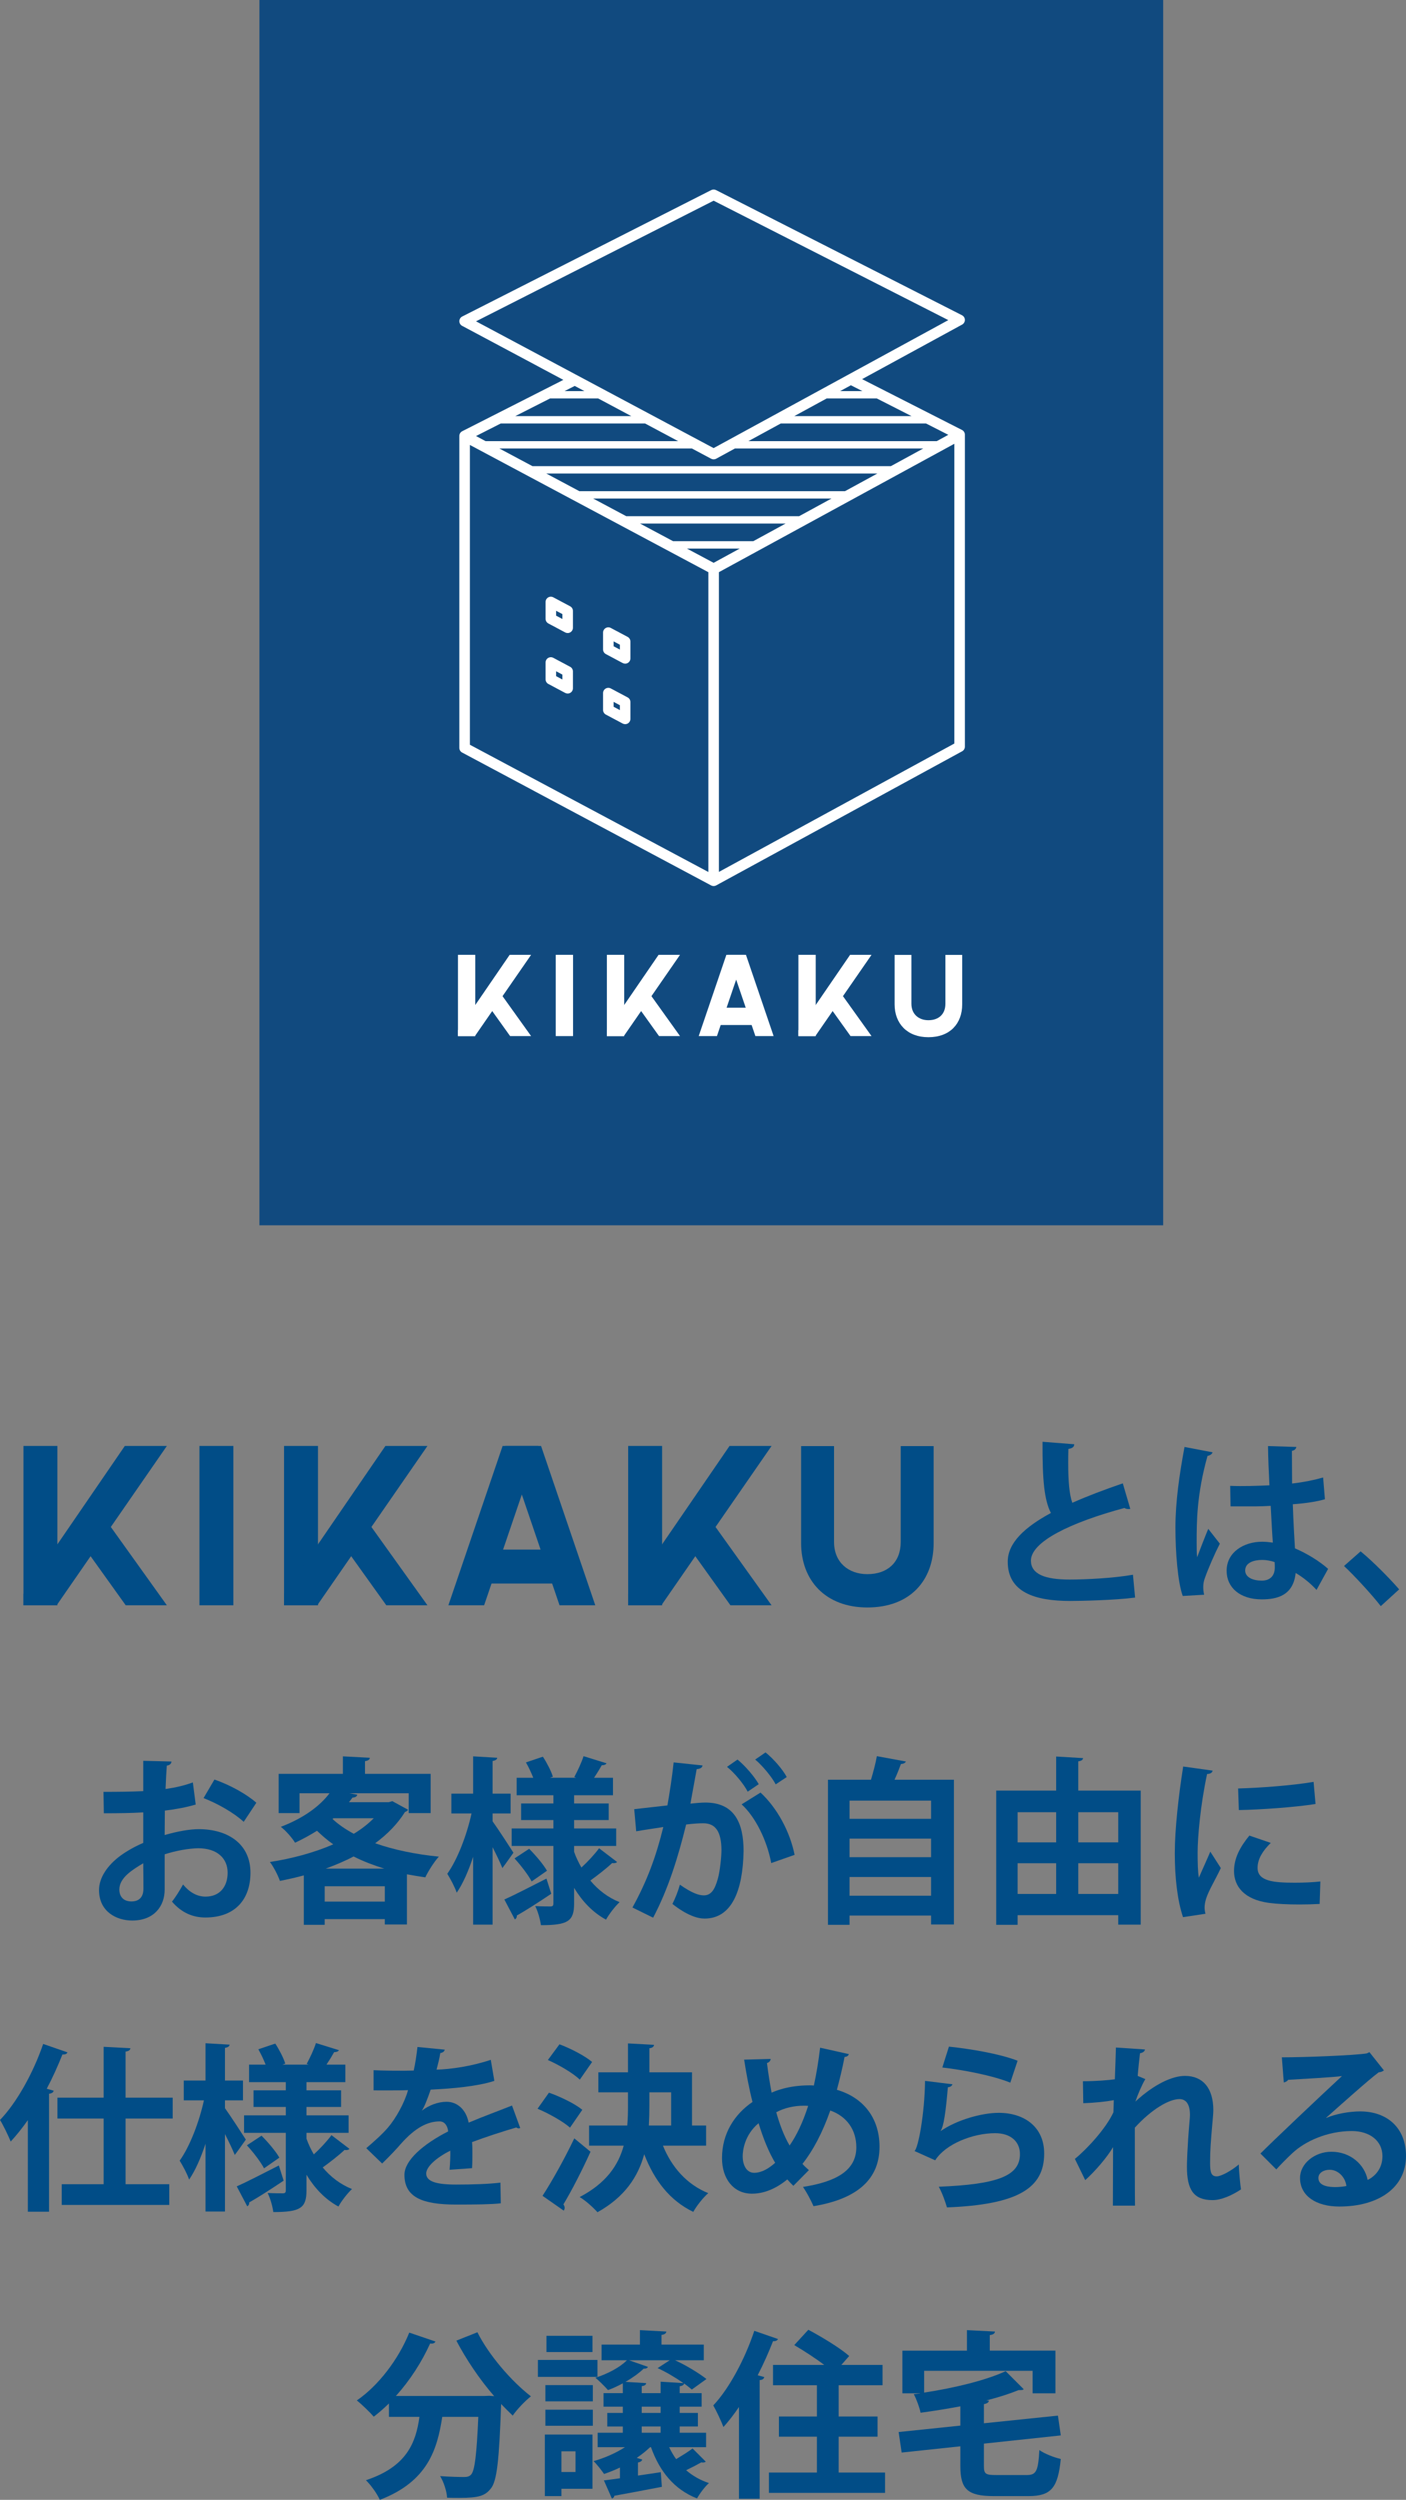 <?xml version="1.0" encoding="UTF-8"?><svg id="b" xmlns="http://www.w3.org/2000/svg" width="514.85" height="914.937" viewBox="0 0 514.85 914.937"><rect x="0" y="0" width="514.85" height="914.937" fill="#808080" stroke="none"/><defs><style>.d{fill:#014d87;}.e{fill:#fff;}.f{fill:#114a7f;}</style></defs><g id="c"><g><g><rect class="f" x="95" width="330.932" height="448.457"/><g><g><path class="e" d="M352.266,157.368l-36.581-18.607,36.629-19.966c.629-.343,1.016-1.006,1.006-1.722-.011-.716-.415-1.367-1.054-1.692l-90.071-45.814c-.55-.279-1.198-.279-1.748-.001l-91.187,46.273c-.642,.325-1.049,.982-1.057,1.701-.007,.72,.387,1.383,1.022,1.722l37.068,19.771-37.033,18.792c-.642,.325-1.049,.981-1.057,1.701-0,.018,.013,.033,.014,.051-.001,.019-.014,.034-.014,.052v114.102c0,.713,.393,1.367,1.022,1.702l91.187,48.637c.284,.151,.597,.226,.909,.226,.318,0,.635-.078,.923-.235l90.071-49.094c.621-.338,1.006-.988,1.006-1.694v-114.102c0-.02-.014-.036-.015-.056,0-.02,.015-.036,.015-.056-.011-.716-.415-1.367-1.054-1.692Zm-31.177-11.529l12.706,6.463h-42.949l11.857-6.463h18.386Zm-13.446-2.693l3.935-2.145,4.217,2.145h-8.152Zm-76.474,9.155h-42.494l12.736-6.463h17.642l12.117,6.463Zm29.244,15.598c.284,.152,.597,.227,.909,.227l.004-.001c.317-.001,.633-.078,.919-.234l6.865-3.742h68.966l-11.857,6.463H194.979l-12.117-6.463h70.52l7.03,3.75Zm-13.937,30.179l-12.117-6.463h53.326l-11.857,6.463h-29.353Zm24.413,2.693l-9.577,5.22-9.787-5.22h19.364Zm-41.578-11.848l-12.117-6.463h87.289l-11.857,6.463h-63.315Zm-17.166-9.156l-12.117-6.463h121.251l-11.857,6.463h-97.278Zm130.871-18.311h-68.966l11.857-6.463h53.183l8.165,4.153-4.238,2.31Zm-81.696-88.005l85.934,43.709-36.629,19.965-.001,0-49.313,26.879-49.929-26.631-.002-0-37.067-19.771,87.007-44.152Zm-47.316,69.694h-7.287l3.735-1.895,3.553,1.895Zm-30.636,11.848h52.849l12.117,6.463h-70.52l-3.502-1.868,9.056-4.595Zm-11.305,7.851l87.329,46.579v109.73l-87.329-46.58v-109.729Zm177.401,109.283l-86.214,46.992v-109.707l86.214-46.992v109.708Z"/><path class="e" d="M208.775,221.899l-6.162-3.28c-.598-.317-1.319-.299-1.9,.049-.581,.349-.936,.977-.936,1.654v6.162c0,.713,.394,1.368,1.023,1.703l6.162,3.28c.284,.151,.595,.226,.906,.226,.345,0,.688-.092,.993-.276,.581-.349,.936-.977,.936-1.654v-6.162c0-.713-.394-1.368-1.023-1.703Zm-2.836,4.654l-2.304-1.227v-1.791l2.304,1.227v1.791Z"/><path class="e" d="M229.828,233.105l-6.162-3.28c-.598-.316-1.319-.3-1.9,.049-.58,.349-.936,.977-.936,1.654v6.162c0,.713,.394,1.368,1.023,1.703l6.162,3.28c.284,.151,.596,.226,.907,.226,.344,0,.688-.092,.993-.276,.581-.349,.936-.977,.936-1.654v-6.162c0-.713-.394-1.368-1.023-1.703Zm-2.836,4.653l-2.303-1.227v-1.791l2.303,1.227v1.791Z"/><path class="e" d="M208.775,244.042l-6.162-3.28c-.598-.317-1.319-.299-1.9,.049-.581,.349-.936,.977-.936,1.654v6.162c0,.713,.394,1.368,1.023,1.703l6.162,3.28c.284,.15,.595,.226,.906,.226,.345,0,.688-.092,.993-.275,.581-.349,.936-.977,.936-1.654v-6.162c0-.713-.394-1.368-1.023-1.703Zm-2.836,4.654l-2.304-1.227v-1.792l2.304,1.227v1.791Z"/><path class="e" d="M229.828,255.248l-6.162-3.28c-.598-.316-1.319-.298-1.9,.049-.58,.349-.936,.977-.936,1.654v6.162c0,.713,.394,1.368,1.023,1.703l6.162,3.28c.284,.15,.596,.226,.907,.226,.344,0,.688-.092,.993-.275,.581-.349,.936-.977,.936-1.654v-6.162c0-.713-.394-1.368-1.023-1.703Zm-2.836,4.653l-2.303-1.227v-1.791l2.303,1.227v1.791Z"/></g><g><rect class="e" x="203.499" y="349.462" width="6.339" height="29.748"/><g><rect class="e" x="167.702" y="349.462" width="6.339" height="29.748"/><polygon class="e" points="173.899 379.21 167.702 379.21 167.702 377.071 186.634 349.462 194.486 349.462 173.899 379.21"/><polygon class="e" points="186.802 379.21 194.486 379.21 184.021 364.593 176.337 364.593 186.802 379.21"/></g><g><rect class="e" x="222.231" y="349.462" width="6.339" height="29.748"/><polygon class="e" points="228.427 379.21 222.231 379.21 222.231 377.071 241.162 349.462 249.014 349.462 228.427 379.21"/><polygon class="e" points="241.33 379.21 249.014 379.21 238.549 364.593 230.865 364.593 241.33 379.21"/><polygon class="e" points="276.612 379.21 283.287 379.21 273.158 349.467 266.483 349.467 276.612 379.21"/><polygon class="e" points="265.98 349.467 272.655 349.467 262.526 379.21 255.851 379.21 265.98 349.467"/></g><g><rect class="e" x="292.36" y="349.462" width="6.339" height="29.748"/><polygon class="e" points="298.556 379.21 292.36 379.21 292.36 377.071 311.291 349.462 319.143 349.462 298.556 379.21"/><polygon class="e" points="311.46 379.21 319.143 379.21 308.678 364.593 300.994 364.593 311.46 379.21"/></g><path class="e" d="M333.739,349.495v17.892c0,3.814,2.695,6.008,6.226,6.008,3.741,0,6.226-2.194,6.226-6.008v-17.892h6.148v18.105c0,6.967-4.388,12.014-12.374,12.014-7.813,0-12.373-5.04-12.373-12.014v-18.105h6.148Z"/><rect class="e" x="266.229" y="362.472" width="6.339" height="19.013" transform="translate(641.377 102.58) rotate(90)"/></g></g></g><g><g><g><path class="d" d="M413.887,552.245c-.196,.065-.458,.065-.653,.065-.522,0-1.11-.131-1.503-.393-19.662,5.292-34.294,12.347-34.229,19.336,.065,4.899,5.161,6.859,14.176,6.859,6.075,0,16.135-.523,23.189-1.764l.784,8.361c-7.513,.98-20.055,1.241-23.778,1.241-12.803,0-22.862-3.135-22.862-14.371,0-6.859,6.14-12.607,15.808-17.834-2.417-4.703-3.136-11.954-3.07-26.063l11.628,.915c-.065,.98-.719,1.502-2.155,1.698-.065,1.894-.065,3.658-.065,5.292,0,6.467,.392,11.301,1.502,14.436,5.553-2.482,11.823-4.834,18.486-7.12l2.744,9.341Z"/><path class="d" d="M433.097,584.123c-1.829-5.03-2.678-16.004-2.678-24.954,0-9.537,1.437-19.4,3.331-29.591l10.256,1.959c-.131,.653-.979,1.176-1.829,1.306-3.984,14.175-3.984,24.235-3.984,31.747,0,2.221,0,4.246,.195,5.356,.915-2.547,3.005-7.904,4.051-10.386l4.246,5.422c-1.699,3.266-4.116,8.753-5.422,12.412-.458,1.176-.653,2.221-.653,3.462,0,.849,.065,1.764,.326,2.809l-7.839,.458Zm17.376-40.304c4.769,.196,9.603,0,14.371-.196-.261-5.095-.457-9.537-.522-14.371l10.387,.327c-.131,.653-.588,1.241-1.634,1.437l.065,11.954c4.442-.522,8.23-1.306,11.366-2.221l.653,7.97c-2.874,.849-6.989,1.502-11.758,1.829,.195,5.879,.522,11.889,.783,16.135,4.508,1.959,8.885,4.638,12.15,7.512l-4.246,7.708c-2.09-2.286-4.769-4.507-7.643-6.206-.85,8.296-6.858,9.667-12.411,9.667-8.035,0-12.869-4.376-12.869-10.451,0-6.859,6.337-10.647,13-10.647,1.241,0,2.547,.13,3.919,.326-.262-3.462-.522-8.688-.784-13.456-1.894,.13-4.181,.195-5.617,.195h-9.08l-.131-7.512Zm16.266,27.893c-1.307-.457-3.07-.784-4.507-.784-3.201,0-6.271,1.045-6.271,3.854,0,2.482,2.743,3.724,6.075,3.724,3.2,0,4.834-1.96,4.769-4.965,0-.457,0-1.241-.065-1.829Z"/><path class="d" d="M498.229,567.792c4.572,3.723,10.975,10.255,14.109,13.914l-6.728,6.14c-2.939-3.854-9.537-11.039-13.457-14.697l6.075-5.356Z"/></g><g><rect class="d" x="73.032" y="529.207" width="12.43" height="58.33"/><g><rect class="d" x="8.591" y="529.207" width="12.43" height="58.33"/><polygon class="d" points="20.741 587.537 8.591 587.537 8.591 583.342 45.712 529.207 61.108 529.207 20.741 587.537"/><polygon class="d" points="46.042 587.537 61.108 587.537 40.588 558.877 25.521 558.877 46.042 587.537"/></g><g><rect class="d" x="104.012" y="529.207" width="12.43" height="58.33"/><polygon class="d" points="116.162 587.537 104.012 587.537 104.012 583.342 141.133 529.207 156.53 529.207 116.162 587.537"/><polygon class="d" points="141.463 587.537 156.53 587.537 136.009 558.877 120.943 558.877 141.463 587.537"/><polygon class="d" points="204.894 587.537 217.983 587.537 198.122 529.217 185.033 529.217 204.894 587.537"/><polygon class="d" points="184.047 529.217 197.136 529.217 177.275 587.537 164.185 587.537 184.047 529.217"/></g><g><rect class="d" x="230.024" y="529.207" width="12.43" height="58.33"/><polygon class="d" points="242.174 587.537 230.024 587.537 230.024 583.342 267.145 529.207 282.541 529.207 242.174 587.537"/><polygon class="d" points="267.475 587.537 282.541 587.537 262.021 558.877 246.954 558.877 267.475 587.537"/></g><path class="d" d="M305.411,529.272v35.083c0,7.479,5.284,11.781,12.207,11.781,7.335,0,12.208-4.302,12.208-11.781v-35.083h12.054v35.501c0,13.661-8.605,23.557-24.263,23.557-15.32,0-24.262-9.883-24.262-23.557v-35.501h12.054Z"/><rect class="d" x="172.11" y="567.142" width="37.28" height="12.43"/></g></g><g><path class="d" d="M71.662,660.451c-3.267,.98-6.989,1.698-11.301,2.221,0,3.07-.065,6.206-.065,8.949,4.442-1.306,9.08-2.156,12.477-2.156,10.713,0,18.943,5.422,18.943,15.939,0,9.472-5.356,16.396-16.526,16.396-4.507,0-8.688-1.698-12.215-5.813,1.371-1.699,2.939-4.246,4.05-6.271,2.417,2.939,5.226,4.442,8.23,4.442,5.291,0,8.1-3.724,8.1-8.753,0-5.226-3.788-8.95-10.778-8.95-3.527,.065-8.034,.85-12.28,2.222v12.934c0,6.01-3.854,11.301-11.889,11.301-5.684,0-12.15-3.201-12.15-11.17,0-4.442,3.005-9.015,7.904-12.607,2.352-1.698,5.226-3.332,8.296-4.638v-11.171c-4.312,.262-9.146,.327-14.437,.327l-.13-7.839c5.421,0,10.255-.065,14.566-.262v-11.104l10.321,.261c0,.784-.653,1.372-1.698,1.502-.196,2.548-.327,5.553-.457,8.558,3.657-.523,7.055-1.307,9.994-2.417l1.045,8.1Zm-19.205,21.491c-3.788,2.286-8.753,5.226-8.753,9.603,0,2.678,1.567,4.377,4.441,4.377,2.679,0,4.377-1.503,4.377-4.638,0-1.633,0-5.487-.065-9.341Zm36.777-15.155c-3.527-3.266-9.473-6.663-14.698-8.688l3.985-6.793c5.683,1.959,11.692,5.291,15.351,8.492l-4.638,6.99Z"/><path class="d" d="M143.653,659.21l5.749,3.136c-.196,.457-.653,.653-1.11,.849-2.744,4.376-6.468,8.166-10.909,11.432,6.858,2.417,14.828,4.05,23.32,4.899-1.698,1.829-3.92,5.356-4.965,7.578-2.286-.327-4.507-.718-6.729-1.11v18.356h-8.1v-1.96h-22.014v2.09h-7.643v-18.094c-2.875,.784-5.814,1.437-8.754,2.024-.653-1.959-2.352-5.226-3.658-6.924,8.035-1.241,16.135-3.397,23.19-6.467-2.156-1.503-4.116-3.201-5.944-4.965-2.417,1.502-5.096,3.005-8.035,4.377-1.11-1.829-3.527-4.573-5.226-5.814,8.557-3.266,14.371-7.708,17.833-12.281h-10.975v7.251h-7.643v-14.371h23.517v-6.401l9.863,.522c-.065,.653-.522,1.045-1.764,1.241v4.638h24.039v14.371h-8.035v-7.251h-21.687l2.874,.522c-.196,.653-.784,1.045-1.764,1.045-.393,.588-.85,1.11-1.307,1.698h14.567l1.306-.392Zm-24.757,36.777h22.014v-5.618h-22.014v5.618Zm21.817-12.085c-3.984-1.241-7.773-2.678-11.235-4.442-3.201,1.699-6.663,3.136-10.19,4.442h21.426Zm-18.617-18.421l-.326,.261c2.155,2.025,4.769,3.789,7.773,5.422,2.809-1.698,5.226-3.593,7.316-5.683h-14.764Z"/><path class="d" d="M180.371,663.718v2.874c1.764,2.417,6.532,9.733,7.643,11.497-1.241,1.699-2.417,3.462-4.05,5.618-.784-1.959-2.156-4.834-3.593-7.643v28.35h-7.12v-24.823c-1.698,5.161-3.724,9.799-6.01,13.13-.719-2.155-2.352-5.16-3.462-6.924,3.723-5.161,7.186-14.241,8.884-22.079h-7.382v-7.251h7.97v-13.652l8.818,.522c-.065,.588-.522,.979-1.698,1.176v11.954h6.598v7.251h-6.598Zm4.312,31.485c3.854-1.698,9.732-4.769,15.416-7.643l1.764,5.552c-4.573,3.07-9.342,6.14-12.607,7.969,.065,.588-.196,1.11-.719,1.438l-3.854-7.316Zm25.541-17.441c.719,2.025,1.633,3.919,2.678,5.749,2.352-2.156,4.899-4.899,6.467-7.055l6.598,5.03c-.326,.392-1.045,.522-1.829,.392-1.894,1.829-5.356,4.508-7.969,6.402,2.874,3.462,6.467,6.206,10.713,7.904-1.633,1.503-3.854,4.377-4.965,6.402-4.834-2.613-8.688-6.663-11.692-11.627v5.749c0,6.467-2.286,7.904-12.15,7.904-.261-2.025-1.11-5.095-2.09-6.989,2.221,.131,4.834,.131,5.617,.131,.784,0,1.045-.327,1.045-1.111v-21.034h-15.285v-6.402h15.285v-3.07h-11.823v-6.075h11.823v-3.005h-13.456v-6.402h6.075c-.719-1.829-1.698-3.919-2.679-5.618l6.206-2.09c1.502,2.287,3.07,5.356,3.658,7.316l-1.045,.392h9.602l-.718-.261c1.176-2.156,2.678-5.356,3.396-7.643l8.427,2.613c-.262,.458-.85,.718-1.764,.718-.719,1.307-1.764,3.005-2.809,4.573h6.924v6.402h-14.24v3.005h12.673v6.075h-12.673v3.07h15.416v6.402h-15.416v2.155Zm-15.547,10.844c-1.176-2.286-3.92-5.879-6.271-8.427l5.356-3.527c2.417,2.417,5.227,5.749,6.532,8.035l-5.617,3.919Z"/><path class="d" d="M257.262,646.146c-.131,.915-.979,1.241-2.155,1.372-.588,3.201-1.568,8.818-2.287,12.607,1.699-.196,4.051-.393,5.356-.393,10.778-.065,14.11,7.513,14.11,17.703v.065c-.262,14.437-4.312,24.692-14.306,24.692-2.613,0-6.532-1.241-11.759-5.356,1.046-2.025,2.091-4.703,2.744-7.055,4.441,3.136,6.989,3.919,8.753,3.919,2.744,0,4.05-2.221,5.096-5.944,.849-2.875,1.371-8.296,1.371-10.713-.065-6.467-2.024-9.733-6.663-9.733-1.567,0-3.788,.13-6.271,.457-2.939,11.954-6.532,23.582-12.085,34.099l-7.577-3.724c5.356-9.668,8.688-18.748,11.301-29.46-2.352,.392-7.055,1.045-9.929,1.568l-.719-8.101,12.149-1.372c.85-4.769,1.699-10.255,2.287-15.743l10.582,1.11Zm16.526,9.603c-1.371-2.744-4.964-7.055-7.577-9.08l3.854-2.678c2.94,2.417,6.206,6.271,7.773,9.014l-4.05,2.744Zm8.623,26.129c-1.568-8.361-5.813-16.918-10.844-21.491l6.924-4.311c6.01,5.552,10.778,14.241,12.477,22.797l-8.557,3.005Zm1.633-28.807c-1.372-2.678-4.965-6.99-7.512-9.08l3.788-2.613c2.939,2.352,6.271,6.206,7.773,9.015l-4.05,2.678Z"/><path class="d" d="M331.735,644.709c-.261,.523-.849,.849-1.829,.915-.653,1.764-1.437,3.789-2.352,5.748h21.753v52.978h-8.361v-3.267h-29.853v3.397h-7.904v-53.108h15.743c.849-2.809,1.698-6.009,2.155-8.622l10.647,1.959Zm9.211,14.306h-29.853v6.663h29.853v-6.663Zm0,13.914h-29.853v6.794h29.853v-6.794Zm-29.853,20.903h29.853v-6.858h-29.853v6.858Z"/><path class="d" d="M394.843,655.356h22.863v49.057h-8.23v-3.462h-36.842v3.528h-7.839v-49.123h21.948v-12.477l9.863,.588c-.065,.588-.588,1.045-1.764,1.176v10.713Zm-8.1,7.904h-14.109v11.04h14.109v-11.04Zm-14.109,18.682v11.235h14.109v-11.235h-14.109Zm36.842-18.682h-14.633v11.04h14.633v-11.04Zm-14.633,29.917h14.633v-11.235h-14.633v11.235Z"/><path class="d" d="M444.037,648.04c-.131,.719-.719,1.176-2.025,1.241-2.482,11.562-3.462,23.255-3.462,28.742,0,3.723,.065,6.989,.457,9.21,.784-1.894,3.332-7.446,4.181-9.537l3.854,6.01c-2.156,4.573-4.442,8.166-5.422,11.301-.327,1.111-.522,2.156-.522,3.136,0,.784,.131,1.568,.326,2.286l-8.23,1.241c-2.091-6.271-3.005-14.632-3.005-23.32,0-8.884,1.372-21.034,3.07-31.812l10.778,1.502Zm39.193,48.796c-2.417,.131-5.029,.196-7.512,.196-4.181,0-8.166-.196-11.105-.588-9.079-1.241-12.737-6.075-12.737-11.628,0-4.703,2.155-8.753,5.617-12.999l7.839,2.679c-2.939,2.874-4.834,5.879-4.834,9.145,0,4.899,5.879,5.422,13.652,5.422,3.136,0,6.532-.13,9.342-.457l-.262,8.23Zm-29.853-42.264c7.447-.196,19.728-1.045,27.632-2.417l.719,8.1c-7.839,1.241-20.446,2.09-28.089,2.221l-.262-7.904Z"/><path class="d" d="M10.19,775.968c-2.024,2.875-4.115,5.487-6.271,7.839-.784-1.959-2.744-6.075-3.92-7.904,6.01-6.206,12.15-17.115,15.809-27.828l8.884,3.07c-.196,.588-.784,.85-1.829,.784-1.698,4.246-3.593,8.492-5.748,12.542l2.547,.718c-.13,.588-.653,.98-1.698,1.111v43.178h-7.773v-33.511Zm53.042-.588h-17.245v24.039h16.005v7.578H22.602v-7.578h15.352v-24.039H21.034v-7.643h16.919v-18.617l9.798,.522c-.065,.653-.522,1.045-1.764,1.241v16.853h17.245v7.643Z"/><path class="d" d="M82.378,768.718v2.874c1.764,2.417,6.532,9.733,7.643,11.497-1.24,1.699-2.416,3.462-4.05,5.618-.783-1.959-2.155-4.834-3.593-7.643v28.35h-7.12v-24.823c-1.698,5.161-3.724,9.799-6.01,13.13-.719-2.155-2.352-5.16-3.462-6.924,3.724-5.161,7.186-14.241,8.884-22.079h-7.381v-7.251h7.969v-13.652l8.818,.522c-.064,.588-.522,.979-1.698,1.176v11.954h6.598v7.251h-6.598Zm4.312,31.485c3.854-1.698,9.733-4.769,15.416-7.643l1.764,5.552c-4.572,3.07-9.341,6.14-12.607,7.969,.065,.588-.195,1.11-.718,1.438l-3.854-7.316Zm25.541-17.441c.719,2.025,1.634,3.919,2.679,5.749,2.352-2.156,4.899-4.899,6.467-7.055l6.598,5.03c-.327,.392-1.045,.522-1.829,.392-1.895,1.829-5.356,4.508-7.97,6.402,2.875,3.462,6.468,6.206,10.713,7.904-1.633,1.503-3.854,4.377-4.964,6.402-4.834-2.613-8.688-6.663-11.693-11.627v5.749c0,6.467-2.286,7.904-12.149,7.904-.262-2.025-1.111-5.095-2.091-6.989,2.221,.131,4.834,.131,5.618,.131,.783,0,1.045-.327,1.045-1.111v-21.034h-15.285v-6.402h15.285v-3.07h-11.823v-6.075h11.823v-3.005h-13.456v-6.402h6.074c-.718-1.829-1.698-3.919-2.678-5.618l6.205-2.09c1.503,2.287,3.07,5.356,3.658,7.316l-1.045,.392h9.603l-.719-.261c1.176-2.156,2.679-5.356,3.396-7.643l8.427,2.613c-.261,.458-.849,.718-1.764,.718-.718,1.307-1.764,3.005-2.809,4.573h6.924v6.402h-14.24v3.005h12.673v6.075h-12.673v3.07h15.416v6.402h-15.416v2.155Zm-15.547,10.844c-1.176-2.286-3.919-5.879-6.271-8.427l5.356-3.527c2.417,2.417,5.226,5.749,6.532,8.035l-5.618,3.919Z"/><path class="d" d="M190.493,778.843c-.196,.065-.326,.13-.522,.13-.326,0-.653-.13-.914-.327-4.899,1.438-11.366,3.527-16.2,5.356,.13,1.307,.13,2.809,.13,4.377,0,1.567,0,3.266-.13,5.16l-8.231,.588c.196-2.417,.327-5.095,.262-6.989-5.095,2.547-8.818,5.879-8.818,8.361,0,2.874,3.593,4.05,10.974,4.05,5.749,0,12.085-.196,16.2-.719l.131,7.578c-3.396,.392-9.015,.458-16.396,.458-12.607,0-18.879-2.809-18.879-10.909,0-5.226,6.794-11.17,16.004-15.873-.195-1.895-1.176-3.658-3.135-3.658-4.312,0-8.885,2.221-14.241,8.296-1.567,1.829-3.984,4.376-6.793,7.12l-5.813-5.618c2.743-2.352,5.944-5.161,7.969-7.578,2.874-3.331,6.075-9.08,7.316-13.652l-2.482,.065c-1.438,0-8.492,.065-10.125,0v-7.382c3.658,.196,8.361,.196,11.235,.196l3.462-.065c.588-2.678,.98-5.291,1.372-8.623l9.994,.98c-.13,.653-.718,1.11-1.633,1.241-.326,2.09-.849,4.05-1.372,6.075,5.161-.13,12.869-1.241,19.858-3.593l1.307,7.708c-6.271,2.025-15.285,2.809-23.32,3.201-1.176,3.462-2.286,6.271-3.201,7.643h.065c2.352-1.829,5.749-3.201,8.949-3.201,3.789,0,7.12,2.678,8.101,7.643,5.029-2.156,11.17-4.377,15.873-6.271l3.005,8.231Z"/><path class="d" d="M201.016,765.909c4.116,1.437,9.537,4.05,12.216,6.271l-4.508,6.532c-2.481-2.221-7.708-5.161-11.889-6.924l4.181-5.879Zm-2.352,37.756c3.267-5.03,7.97-13.326,11.628-21.034l5.944,4.899c-3.136,6.924-6.859,14.175-9.929,19.271,.326,.457,.457,.849,.457,1.241,0,.392-.131,.719-.327,1.045l-7.773-5.422Zm6.206-55.459c4.05,1.502,9.341,4.246,11.954,6.467l-4.508,6.467c-2.416-2.352-7.577-5.357-11.692-7.186l4.246-5.749Zm53.695,37.104h-15.808c3.2,7.839,8.688,14.175,16.592,17.376-1.829,1.567-4.312,4.703-5.487,6.858-8.623-4.181-14.24-11.497-17.964-21.099-2.221,8.165-7.055,15.612-17.114,21.229-1.438-1.633-4.442-4.376-6.532-5.552,9.732-5.095,14.175-11.627,16.135-18.813h-12.673v-7.382h13.979c.196-2.352,.262-4.769,.262-7.186v-4.964h-10.844v-7.316h10.844v-10.583l9.537,.523c-.065,.653-.522,1.11-1.698,1.241v8.819h15.612v19.466h5.16v7.382Zm-20.772-19.532v5.03c0,2.352-.065,4.769-.196,7.12h8.165v-12.15h-7.969Z"/><path class="d" d="M310.829,751.799c-.195,.719-.849,.98-1.567,1.045-.784,4.181-1.829,8.361-2.809,12.02,9.472,2.744,15.612,10.125,15.612,20.838,0,11.693-7.904,19.074-24.17,21.753-1.045-2.352-2.548-5.161-3.854-7.055,12.28-1.895,19.531-6.075,19.531-14.502,0-6.467-3.593-11.366-9.537-13.457-2.874,8.166-6.337,14.698-10.19,19.532,.719,.849,1.567,1.567,2.352,2.286l-5.684,5.748c-.718-.718-1.502-1.502-2.221-2.352-4.181,3.462-8.622,5.226-12.934,5.226-6.794,0-10.975-5.487-10.975-13,0-9.015,4.573-16.069,11.17-20.576-1.24-4.834-2.221-10.06-3.069-15.482l9.732-.261c-.065,.588-.457,1.241-1.371,1.502,.457,3.658,1.045,7.316,1.698,10.844,1.045-.458,5.879-2.678,13.913-2.678,.523,0,1.111,0,1.568,.065,.914-4.181,1.698-8.884,2.286-13.849l10.517,2.352Zm-26.978,39.782c-2.417-4.05-4.377-8.949-6.075-14.501-5.226,4.376-5.814,10.125-5.814,12.084,0,3.527,1.568,6.075,4.181,6.075,2.875,0,5.487-1.698,7.709-3.658Zm5.291-6.336c2.547-3.658,4.834-8.427,6.793-14.502-.522-.065-1.11-.065-1.633-.065-3.527,0-7.251,.849-10.06,2.417,1.307,4.508,2.809,8.623,4.899,12.15Z"/><path class="d" d="M348.788,762.838c-.327,.718-.784,.98-1.698,1.111-.784,9.08-1.503,14.306-2.679,16.004h.065c5.813-4.05,15.024-6.663,21.229-6.663,9.537,0,16.723,5.291,16.658,15.024-.065,12.477-9.473,18.552-35.602,19.597-.588-2.025-1.764-5.356-3.005-7.577,21.753-.85,29.657-4.05,29.722-11.824,.065-4.638-3.331-7.773-9.079-7.773-8.101,0-18.16,3.919-21.949,9.929l-7.577-3.397c1.372-1.045,3.724-13.718,3.854-25.672l10.06,1.241Zm-1.307-13.783c7.904,.849,18.29,2.547,25.149,5.161l-2.679,8.035c-6.532-2.678-17.506-4.703-24.888-5.552l2.417-7.643Z"/><path class="d" d="M396.545,761.728c4.638,0,9.472-.392,11.692-.719,.065-1.045,.392-11.366,.392-11.627l10.648,.719c-.131,.653-.653,1.176-1.829,1.372-.327,2.744-.653,5.879-.85,8.296l2.809,1.176c-1.306,2.155-2.743,5.617-3.657,8.23,6.858-6.336,13.456-9.406,18.159-9.406,6.598,0,10.387,4.507,10.387,12.542,0,.783-.065,1.567-.131,2.352-.85,9.733-1.045,12.15-1.045,16.918,0,3.332,.326,4.964,2.417,4.964,1.698,0,5.617-2.221,8.1-4.376,0,2.156,.522,7.447,.784,9.145-3.332,2.221-7.251,3.919-10.387,3.919-7.055,0-9.406-3.919-9.406-12.215,0-.849,.065-6.401,.979-16.919,.065-.718,.131-1.437,.131-2.024,0-3.985-1.438-5.814-3.854-5.814-3.854,0-10.255,3.789-16.33,10.452,0,12.738,0,25.149,.065,28.546h-8.101l.065-21.426c-2.024,3.462-6.141,8.427-10.19,12.085l-3.788-7.773c4.572-3.724,11.431-11.236,14.109-17.05,.065-1.437,.065-2.874,.131-4.441-2.744,.522-7.055,.979-11.171,1.11l-.13-8.035Z"/><path class="d" d="M485.585,775.185c3.593-1.568,8.688-2.417,12.478-2.417,9.929,0,16.787,6.075,16.787,16.331,0,11.693-10.189,18.486-24.431,18.486-8.427,0-14.371-3.854-14.371-10.452,0-5.291,5.356-9.603,11.497-9.603,6.925,0,12.15,4.638,13.261,10.321,3.201-1.568,5.422-4.638,5.422-8.688,0-5.618-4.638-9.21-11.235-9.21-8.884,0-17.115,3.724-21.753,8.1-1.567,1.438-4.181,4.05-5.879,5.944l-5.813-5.813c4.638-4.638,21.099-20.25,29.853-28.35-3.201,.458-14.502,1.045-19.728,1.372-.196,.458-.98,.85-1.568,.98l-.718-9.21c8.361,0,26.782-.719,31.094-1.437l.979-.458,5.291,6.663c-.392,.392-1.176,.653-1.895,.719-3.396,2.482-13.914,11.889-19.271,16.657v.065Zm3.463,25.28c1.11,0,3.135-.196,3.984-.392-.457-3.462-3.201-5.944-6.141-5.944-2.155,0-4.115,1.11-4.115,3.005,0,3.07,4.115,3.332,6.271,3.332Z"/><path class="d" d="M180.956,876.983c-5.227-6.01-10.19-13.326-13.849-20.315l7.708-3.07c4.181,8.361,12.411,17.898,19.597,23.451-2.09,1.633-5.16,4.834-6.663,7.055-1.371-1.306-2.809-2.743-4.246-4.246-.718,20.446-1.502,28.219-3.788,30.963-2.091,2.613-4.312,3.397-11.562,3.397-1.438,0-2.939,0-4.442-.065-.13-2.352-1.176-5.683-2.547-7.904,3.593,.262,7.055,.327,8.688,.327,1.176,0,1.96-.131,2.679-.915,1.307-1.437,2.024-7.316,2.612-21.099h-13.195c-1.829,11.889-5.291,23.647-22.862,30.375-.98-2.221-3.267-5.422-5.096-7.186,14.828-4.899,18.291-13.587,19.597-23.19h-11.17v-4.899c-1.829,1.764-3.658,3.396-5.553,4.834-1.437-1.633-4.376-4.508-6.205-5.945,7.839-5.356,15.22-14.959,19.205-24.823l9.603,3.267c-.327,.718-1.176,.849-1.96,.718-3.136,6.924-7.513,13.652-12.542,19.205h32.335l1.829-.065,1.829,.13Z"/><path class="d" d="M218.783,863.723v6.206h-21.817v-6.206h21.817Zm-1.829,27.305v19.858h-11.366v2.678h-6.075v-22.536h17.441Zm-17.245-12.15v-5.944h17.376v5.944h-17.376Zm0,8.949v-5.879h17.376v5.879h-17.376Zm17.245-32.923v5.944h-16.854v-5.944h16.854Zm-6.205,42.264h-5.161v7.578h5.161v-7.578Zm34.294-1.502c.719,1.567,1.568,3.005,2.548,4.376,2.155-1.306,4.507-2.744,6.01-3.919l4.834,4.834c-.196,.196-.588,.327-1.045,.327-.196,0-.393,0-.589-.065-1.371,.783-3.527,1.894-5.552,2.874,2.352,2.025,5.16,3.658,8.361,4.703-1.438,1.241-3.397,3.854-4.377,5.618-8.361-3.266-13.718-9.929-16.854-18.748h-.326c-1.438,1.372-3.07,2.678-4.899,3.919l2.025,.588c-.131,.522-.653,.915-1.568,1.11v4.769l8.361-1.241,.393,5.357c-6.402,1.241-13,2.482-17.376,3.266-.131,.522-.457,.915-.915,1.045l-2.939-6.663c1.698-.196,3.724-.458,5.879-.784v-3.919c-1.894,.915-3.854,1.698-5.813,2.352-.849-1.241-2.678-3.593-3.854-4.703,3.984-1.111,8.165-2.94,11.496-5.095h-9.994v-5.291h9.211v-2.287h-5.684v-4.964h5.684v-2.286h-7.056v-4.965h7.056v-3.593c-1.764,.98-3.593,1.829-5.422,2.482-1.11-1.241-3.267-3.462-4.639-4.507,4.377-1.372,9.015-3.789,11.562-6.402h-9.275v-5.748h14.044v-5.291l9.668,.522c-.065,.653-.522,1.045-1.764,1.241v3.527h15.481v5.748h-10.517c4.181,1.895,8.818,4.769,11.496,6.859l-5.356,3.854c-.783-.653-1.764-1.437-2.809-2.221-.131,.522-.588,.849-1.633,1.045v2.482h8.034v4.965h-8.034v2.286h6.663v4.964h-6.663v2.287h9.668v5.291h-13.522Zm-7.773-29.396c-.195,.458-.783,.719-1.567,.653-1.698,1.633-4.05,3.332-6.663,4.834l7.577,.457c-.065,.588-.522,.98-1.633,1.11v2.548h6.924v-4.181l8.361,.522c-2.809-1.959-6.401-4.115-9.472-5.487l4.442-2.875h-14.894l6.924,2.417Zm-2.286,14.567v2.286h6.924v-2.286h-6.924Zm0,7.25v2.287h6.924v-2.287h-6.924Z"/><path class="d" d="M270.59,880.968c-1.829,2.678-3.723,5.161-5.683,7.316-.719-1.959-2.613-6.01-3.724-7.904,5.748-6.075,11.562-16.853,15.024-27.305l8.688,3.005c-.261,.522-.849,.85-1.829,.784-1.633,4.181-3.527,8.427-5.617,12.477l2.417,.653c-.131,.588-.588,1.045-1.698,1.11v43.439h-7.578v-33.576Zm36.516,23.974h16.984v7.447h-42.525v-7.447h17.571v-13.13h-13.913v-7.381h13.913v-11.432h-16.069v-7.447h18.748c-3.267-2.482-7.512-5.226-10.975-7.25l5.161-5.618c4.899,2.613,11.627,6.663,14.959,9.603l-2.874,3.266h15.089v7.447h-16.069v11.432h14.24v7.381h-14.24v13.13Z"/><path class="d" d="M360.284,902.525c0,2.939,.588,3.332,4.507,3.332h11.171c3.527,0,4.181-1.438,4.638-9.146,1.895,1.372,5.487,2.744,7.839,3.267-1.045,10.582-3.527,13.587-11.823,13.587h-12.673c-9.668,0-12.281-2.548-12.281-10.975v-7.25l-21.491,2.287-1.11-7.513,22.602-2.352v-7.055c-4.833,.915-9.798,1.698-14.566,2.352-.393-1.96-1.503-4.965-2.482-6.793,.784-.13,1.502-.13,2.286-.261v-.065h-6.467v-15.612h23.646v-7.512l10.256,.522c-.065,.718-.588,1.11-1.895,1.306v5.683h24.039v15.612h-8.361v-8.23h-39.716v7.969c11.17-1.699,22.667-4.507,29.853-7.839l6.598,6.598c-.327,.327-.458,.327-1.829,.327-3.397,1.372-7.447,2.678-11.889,3.789l.979,.065c-.065,.653-.588,1.045-1.829,1.306v6.99l27.109-2.809,1.045,7.251-28.154,3.005v8.166Z"/></g></g></g></g></svg>